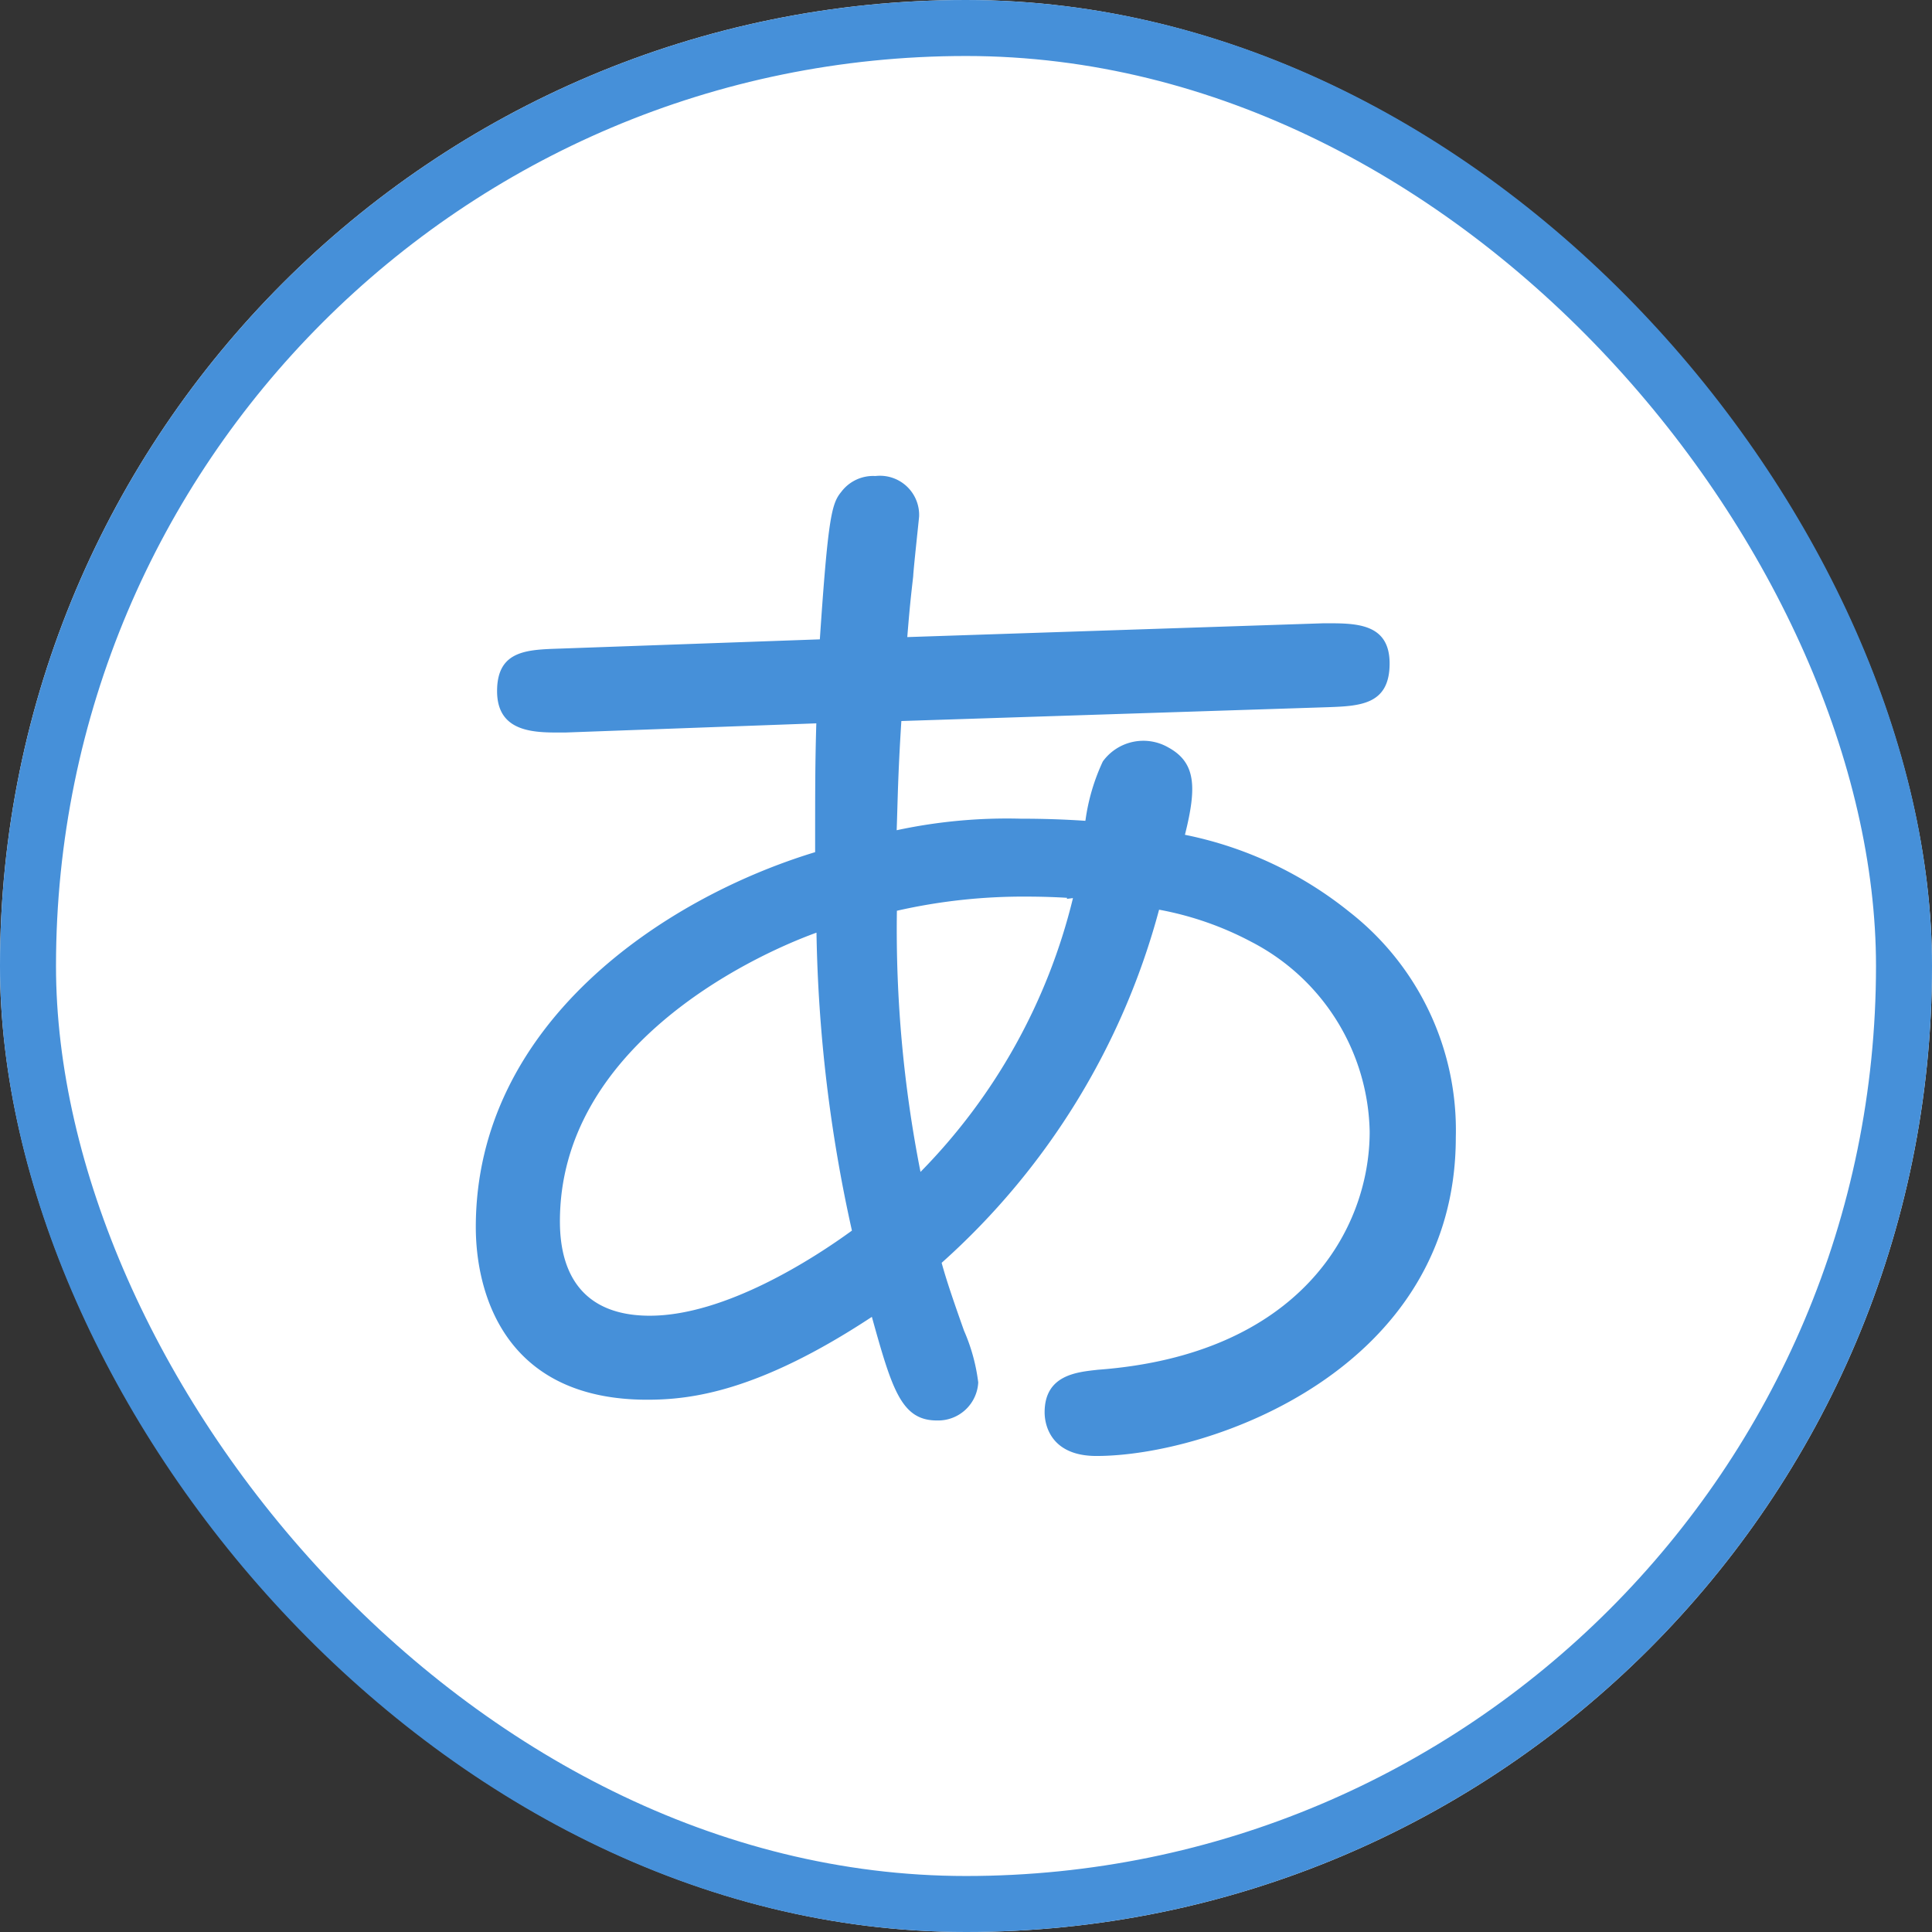 <svg xmlns="http://www.w3.org/2000/svg" width="69" height="69" viewBox="0 0 69 69">
  <rect x="0" y="0" width="69" height="69" fill="#333333" stroke="none"/>
  <g id="icon_administrative" transform="translate(-480 -945)">
    <g id="長方形_1327" data-name="長方形 1327" transform="translate(480 945)" fill="#fff" stroke="#4690d9" stroke-width="2">
      <rect width="69" height="69" rx="34.5" stroke="none"/>
      <rect x="1" y="1" width="67" height="67" rx="33.5" fill="none"/>
    </g>
    <g id="グループ_2808" data-name="グループ 2808" transform="translate(489.574 956.38)">
      <path id="合体_1" data-name="合体 1" d="M-5219.266-177.94c0-1.354,1.183-1.437,1.9-1.52,7.219-.534,9.709-5.011,9.709-8.5a7.8,7.8,0,0,0-4.221-6.78,11.442,11.442,0,0,0-3.3-1.151,25.872,25.872,0,0,1-7.766,12.612c.169.618.421,1.357.8,2.425a6.617,6.617,0,0,1,.507,1.848,1.435,1.435,0,0,1-1.478,1.357c-1.267,0-1.6-1.11-2.321-3.7-4.054,2.671-6.459,2.959-8.022,2.959-5.193,0-6.123-3.945-6.123-6.163,0-7.272,6.713-11.749,12.119-13.393,0-2.3,0-3.164.042-4.6l-8.951.327c-.972,0-2.45.083-2.45-1.479,0-1.478,1.1-1.478,2.281-1.519l9.246-.329c.294-4.355.422-4.848.76-5.26a1.424,1.424,0,0,1,1.224-.573,1.4,1.4,0,0,1,1.562,1.436c0,.042-.211,1.972-.211,2.138-.084.738-.126,1.107-.212,2.178l14.863-.493c1.1,0,2.363-.042,2.363,1.436s-1.056,1.521-2.238,1.562l-15.2.493c-.127,2.012-.127,2.793-.167,3.9a18.76,18.76,0,0,1,4.432-.412c.821,0,1.588.027,2.306.076l.007-.032a7.267,7.267,0,0,1,.618-2.089,1.788,1.788,0,0,1,2.338-.5c.99.541,1.021,1.418.594,3.12a13.661,13.661,0,0,1,5.874,2.754,9.888,9.888,0,0,1,3.8,8.051c0,8.3-8.783,11.38-12.834,11.38C-5219.013-176.38-5219.266-177.447-5219.266-177.94Zm-17.311-6.819c0,2.055.972,3.369,3.21,3.369,2.7,0,5.867-2.055,7.219-3.04a52.687,52.687,0,0,1-1.266-10.641C-5229.906-194.167-5236.577-190.922-5236.577-184.76Zm12.035-11.093a44.664,44.664,0,0,0,.843,9.326,21.02,21.02,0,0,0,5.445-9.777h-.02l-.2.026.011-.038c-.382-.023-.871-.043-1.435-.043A20.332,20.332,0,0,0-5224.542-195.853Z" transform="translate(5247 217)" fill="#4690d9" stroke="rgba(0,0,0,0)" stroke-miterlimit="10" stroke-width="1"/>
    </g>
  </g>
</svg>
